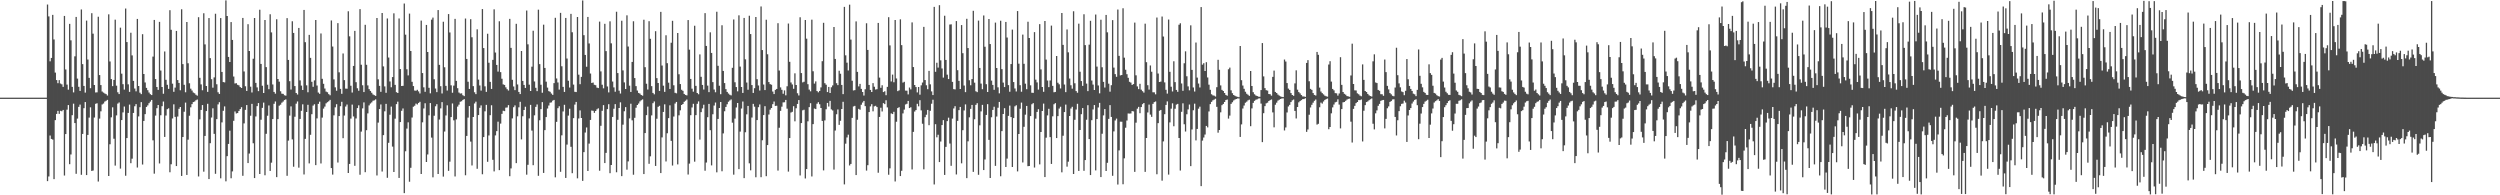 <?xml version="1.0" encoding="UTF-8"?>
<svg xmlns="http://www.w3.org/2000/svg" width="1920" height="150">
  <path d="M0 75.000h1v1.000H0zM1 75.000h1v1.000H1zM2 75.000h1v1.000H2zM3 75.000h1v1.000H3zM4 75.000h1v1.000H4zM5 75.000h1v1.000H5zM6 75.000h1v1.000H6zM7 75.000h1v1.000H7zM8 75.000h1v1.000H8zM9 75.000h1v1.000H9zM10 75.000h1v1.000H10zM11 75.000h1v1.000H11zM12 75.000h1v1.000H12zM13 75.000h1v1.000H13zM14 75.000h1v1.000H14zM15 75.000h1v1.000H15zM16 75.000h1v1.000H16zM17 75.000h1v1.000H17zM18 75.000h1v1.000H18zM19 75.000h1v1.000H19zM20 75.000h1v1.000H20zM21 75.000h1v1.000H21zM22 75.000h1v1.000H22zM23 75.000h1v1.000H23zM24 75.000h1v1.000H24zM25 75.000h1v1.000H25zM26 75.000h1v1.000H26zM27 75.000h1v1.000H27zM28 75.000h1v1.000H28zM29 75.000h1v1.000H29zM30 75.000h1v1.000H30zM31 75.000h1v1.000H31zM32 75.000h1v1.000H32zM33 75.000h1v1.000H33zM34 75.000h1v1.000H34zM35 75.000h1v1.000H35zM36 3.470h1v135.658H36zM37 12.588h1v122.952H37zM38 47.101h1v56.983H38zM39 44.483h1v62.220H39zM40 11.427h1v95.804H40zM41 30.303h1v107.264H41zM42 55.773h1v36.498H42zM43 61.466h1v26.058H43zM44 63.898h1v21.265H44zM45 61.550h1v25.923H45zM46 64.162h1v20.941H46zM47 64.773h1v20.674H47zM48 66.721h1v17.694H48zM49 12.262h1v122.545H49zM50 53.326h1v49.662H50zM51 64.992h1v19.248H51zM52 68.859h1v11.848H52zM53 18.310h1v107.795H53zM54 30.984h1v87.657H54zM55 66.718h1v21.750H55zM56 70.981h1v8.655H56zM57 43.276h1v51.250H57zM58 12.983h1v120.517H58zM59 60.390h1v30.711H59zM60 66.642h1v15.420H60zM61 69.819h1v10.491H61zM62 7.286h1v126.946H62zM63 49.254h1v53.586H63zM64 65.988h1v17.085H64zM65 71.102h1v7.302H65zM66 15.806h1v118.652H66zM67 45.725h1v57.887H67zM68 59.780h1v30.555H68zM69 67.714h1v14.722H69zM70 10.143h1v121.127H70zM71 25.851h1v105.121H71zM72 65.279h1v24.986H72zM73 71.018h1v8.725H73zM74 70.888h1v8.416H74zM75 12.865h1v126.578H75zM76 57.633h1v33.433H76zM77 65.315h1v20.164H77zM78 70.284h1v9.944H78zM79 71.118h1v8.375H79zM80 71.772h1v6.258H80zM81 72.319h1v5.079H81zM82 73.366h1v3.343H82zM83 11.029h1v124.121H83zM84 47.186h1v63.632H84zM85 60.740h1v29.385H85zM86 66.167h1v16.279H86zM87 61.411h1v45.116H87zM88 15.121h1v112.071H88zM89 65.817h1v22.804H89zM90 70.866h1v8.722H90zM91 72.239h1v6.477H91zM92 21.225h1v108.272H92zM93 56.573h1v35.638H93zM94 64.664h1v21.676H94zM95 68.835h1v12.956H95zM96 6.548h1v128.398H96zM97 32.331h1v73.683H97zM98 64.772h1v21.951H98zM99 70.552h1v9.771H99zM100 25.115h1v100.228H100zM101 42.547h1v79.300H101zM102 62.099h1v24.634H102zM103 67.995h1v13.605H103zM104 70.150h1v9.832H104zM105 14.533h1v114.150H105zM106 66.029h1v23.385H106zM107 71.187h1v11.119H107zM108 72.291h1v6.171H108zM109 26.247h1v100.129H109zM110 56.812h1v36.090H110zM111 63.332h1v24.333H111zM112 67.506h1v14.622H112zM113 69.289h1v11.646H113zM114 71.080h1v8.157H114zM115 72.342h1v5.680H115zM116 73.032h1v3.714H116zM117 43.467h1v64.312H117zM118 15.309h1v118.044H118zM119 60.737h1v28.045H119zM120 66.794h1v16.306H120zM121 69.043h1v11.622H121zM122 16.817h1v108.720H122zM123 54.179h1v34.342H123zM124 66.823h1v14.750H124zM125 71.965h1v6.033H125zM126 39.532h1v65.647H126zM127 61.267h1v27.462H127zM128 65.124h1v18.739H128zM129 68.249h1v14.930H129zM130 7.832h1v124.475H130zM131 22.899h1v103.233H131zM132 64.255h1v26.702H132zM133 70.515h1v9.623H133zM134 67.299h1v22.453H134zM135 23.742h1v103.806H135zM136 61.501h1v27.977H136zM137 63.680h1v19.864H137zM138 69.348h1v12.813H138zM139 7.107h1v128.014H139zM140 49.279h1v55.922H140zM141 65.114h1v20.698H141zM142 70.871h1v7.931H142zM143 16.871h1v117.494H143zM144 48.571h1v58.694H144zM145 63.935h1v24.935H145zM146 68.074h1v14.354H146zM147 69.515h1v10.437H147zM148 71.071h1v7.332H148zM149 71.639h1v6.355H149zM150 72.750h1v4.237H150zM151 73.483h1v2.956H151zM152 13.234h1v122.307H152zM153 59.733h1v31.919H153zM154 64.805h1v19.615H154zM155 69.315h1v11.375H155zM156 10.201h1v121.657H156zM157 34.103h1v70.310H157zM158 66.037h1v19.249H158zM159 70.572h1v9.135H159zM160 13.859h1v123.646H160zM161 44.648h1v65.328H161zM162 60.831h1v29.461H162zM163 67.304h1v15.906H163zM164 59.432h1v43.363H164zM165 10.537h1v122.927H165zM166 64.730h1v26.742H166zM167 70.864h1v9.294H167zM168 72.132h1v6.346H168zM169 13.878h1v123.101H169zM170 55.231h1v38.781H170zM171 63.016h1v22.075H171zM172 63.301h1v18.390H172zM173 0.291h1v138.970H173zM174 12.292h1v107.644H174zM175 43.733h1v66.790H175zM176 47.600h1v52.767H176zM177 16.926h1v119.974H177zM178 30.655h1v100.967H178zM179 58.772h1v33.981H179zM180 64.089h1v21.530H180zM181 63.902h1v23.234H181zM182 65.131h1v21.712H182zM183 65.539h1v19.672H183zM184 66.872h1v16.901H184zM185 67.592h1v14.759H185zM186 13.785h1v121.247H186zM187 54.891h1v39.884H187zM188 66.254h1v18.133H188zM189 69.814h1v10.876H189zM190 18.605h1v106.654H190zM191 39.157h1v78.766H191zM192 66.547h1v22.344H192zM193 71.023h1v8.728H193zM194 45.131h1v64.890H194zM195 13.821h1v122.944H195zM196 63.658h1v25.776H196zM197 67.117h1v14.395H197zM198 69.972h1v9.196H198zM199 7.454h1v126.191H199zM200 49.101h1v42.838H200zM201 65.858h1v16.974H201zM202 71.401h1v7.390H202zM203 15.381h1v119.241H203zM204 51.559h1v51.186H204zM205 65.098h1v23.777H205zM206 68.524h1v12.474H206zM207 10.961h1v120.329H207zM208 24.874h1v100.056H208zM209 64.856h1v26.592H209zM210 70.615h1v9.108H210zM211 71.961h1v5.964H211zM212 14.805h1v121.219H212zM213 60.658h1v30.823H213zM214 62.726h1v18.405H214zM215 70.074h1v10.296H215zM216 71.942h1v6.920H216zM217 72.094h1v5.896H217zM218 73.172h1v3.677H218zM219 73.490h1v2.840H219zM220 13.938h1v121.063H220zM221 46.008h1v61.974H221zM222 62.372h1v26.432H222zM223 68.771h1v12.950H223zM224 16.356h1v90.687H224zM225 25.273h1v102.783H225zM226 66.122h1v23.536H226zM227 71.404h1v8.233H227zM228 72.615h1v5.316H228zM229 21.436h1v107.326H229zM230 61.738h1v29.615H230zM231 65.765h1v19.328H231zM232 69.129h1v10.977H232zM233 7.604h1v126.389H233zM234 32.394h1v74.244H234zM235 65.534h1v20.493H235zM236 70.870h1v9.632H236zM237 26.784h1v98.725H237zM238 44.430h1v59.116H238zM239 62.812h1v24.906H239zM240 66.675h1v14.443H240zM241 61.765h1v18.303H241zM242 15.360h1v111.449H242zM243 65.669h1v25.271H243zM244 71.084h1v8.674H244zM245 72.041h1v6.057H245zM246 25.709h1v99.855H246zM247 60.516h1v29.809H247zM248 64.374h1v19.019H248zM249 67.974h1v13.883H249zM250 70.340h1v9.034H250zM251 70.874h1v7.615H251zM252 72.269h1v5.485H252zM253 73.151h1v3.568H253zM254 15.713h1v113.355H254zM255 35.742h1v98.346H255zM256 60.977h1v27.598H256zM257 67.090h1v15.337H257zM258 69.674h1v10.333H258zM259 17.768h1v107.047H259zM260 55.576h1v33.539H260zM261 68.271h1v13.266H261zM262 72.029h1v6.136H262zM263 41.060h1v65.086H263zM264 61.554h1v27.154H264zM265 68.064h1v13.780H265zM266 68.128h1v12.157H266zM267 8.640h1v124.212H267zM268 27.905h1v97.986H268zM269 65.833h1v25.267H269zM270 71.044h1v9.289H270zM271 50.660h1v38.789H271zM272 23.699h1v103.626H272zM273 63.150h1v27.826H273zM274 67.787h1v15.226H274zM275 69.667h1v11.227H275zM276 6.989h1v127.220H276zM277 49.695h1v51.394H277zM278 65.486h1v17.739H278zM279 70.686h1v7.932H279zM280 19.054h1v113.216H280zM281 49.780h1v50.236H281zM282 65.576h1v21.521H282zM283 68.448h1v12.483H283zM284 69.851h1v9.676H284zM285 71.218h1v7.421H285zM286 72.558h1v4.825H286zM287 73.093h1v3.961H287zM288 73.638h1v2.708H288zM289 13.814h1v120.936H289zM290 60.908h1v33.225H290zM291 65.960h1v17.784H291zM292 70.507h1v9.723H292zM293 9.982h1v121.732H293zM294 50.988h1v52.806H294zM295 66.336h1v19.168H295zM296 71.246h1v8.540H296zM297 14.199h1v122.377H297zM298 44.159h1v65.525H298zM299 62.543h1v25.592H299zM300 67.034h1v14.827H300zM301 59.206h1v53.385H301zM302 10.238h1v121.851H302zM303 65.194h1v25.941H303zM304 70.828h1v9.155H304zM305 71.438h1v6.665H305zM306 14.159h1v122.482H306zM307 53.023h1v40.748H307zM308 66.073h1v19.018H308zM309 65.881h1v17.441H309zM310 2.720h1v145.619H310zM311 26.616h1v89.573H311zM312 53.188h1v45.572H312zM313 57.914h1v36.034H313zM314 10.426h1v129.138H314zM315 39.167h1v89.688H315zM316 62.824h1v27.448H316zM317 66.082h1v15.894H317zM318 69.526h1v11.690H318zM319 69.673h1v9.883H319zM320 68.963h1v11.255H320zM321 70.203h1v8.843H321zM322 71.760h1v6.444H322zM323 15.809h1v117.826H323zM324 56.091h1v37.863H324zM325 67.076h1v16.226H325zM326 70.513h1v8.791H326zM327 19.144h1v105.288H327zM328 39.935h1v78.690H328zM329 67.447h1v21.145H329zM330 71.692h1v7.457H330zM331 15.099h1v90.581H331zM332 13.502h1v122.677H332zM333 60.875h1v28.003H333zM334 67.985h1v13.645H334zM335 70.769h1v9.246H335zM336 7.744h1v125.880H336zM337 49.798h1v42.022H337zM338 66.195h1v17.062H338zM339 71.776h1v6.679H339zM340 16.682h1v118.952H340zM341 51.671h1v49.335H341zM342 65.942h1v22.729H342zM343 69.553h1v11.347H343zM344 10.791h1v120.415H344zM345 24.923h1v99.252H345zM346 65.523h1v24.400H346zM347 71.233h1v8.246H347zM348 65.752h1v26.645H348zM349 14.497h1v121.047H349zM350 62.094h1v29.584H350zM351 67.757h1v14.094H351zM352 71.079h1v9.298H352zM353 71.830h1v6.285H353zM354 71.666h1v6.110H354zM355 73.101h1v3.640H355zM356 73.820h1v2.307H356zM357 14.243h1v120.349H357zM358 45.255h1v59.156H358zM359 62.752h1v27.551H359zM360 68.313h1v13.148H360zM361 14.730h1v94.030H361zM362 28.600h1v98.478H362zM363 66.126h1v23.719H363zM364 70.870h1v8.592H364zM365 72.309h1v5.795H365zM366 22.531h1v107.083H366zM367 61.110h1v27.239H367zM368 65.627h1v17.173H368zM369 69.590h1v11.341H369zM370 6.975h1v126.859H370zM371 36.905h1v68.357H371zM372 66.322h1v19.174H372zM373 70.538h1v10.002H373zM374 25.908h1v98.367H374zM375 48.187h1v55.844H375zM376 62.855h1v25.593H376zM377 68.283h1v12.573H377zM378 45.978h1v76.765H378zM379 7.166h1v124.487H379zM380 40.369h1v63.611H380zM381 49.892h1v50.805H381zM382 55.014h1v38.426H382zM383 16.351h1v114.300H383zM384 55.414h1v39.535H384zM385 60.484h1v26.958H385zM386 64.829h1v20.219H386zM387 65.240h1v20.128H387zM388 67.085h1v15.584H388zM389 68.529h1v13.998H389zM390 69.528h1v11.203H390zM391 14.503h1v120.824H391zM392 36.767h1v92.578H392zM393 61.270h1v29.673H393zM394 66.403h1v15.952H394zM395 69.243h1v11.683H395zM396 18.256h1v107.053H396zM397 64.893h1v24.474H397zM398 70.618h1v11.804H398zM399 72.233h1v5.949H399zM400 39.152h1v67.894H400zM401 62.137h1v27.162H401zM402 65.236h1v19.243H402zM403 67.549h1v14.431H403zM404 8.107h1v126.047H404zM405 34.052h1v92.518H405zM406 65.020h1v25.904H406zM407 69.909h1v10.646H407zM408 51.196h1v49.114H408zM409 23.586h1v103.280H409zM410 62.542h1v26.017H410zM411 67.411h1v14.664H411zM412 69.992h1v10.236H412zM413 7.424h1v127.569H413zM414 49.249h1v43.094H414zM415 65.070h1v18.752H415zM416 71.203h1v7.246H416zM417 18.938h1v113.897H417zM418 52.148h1v47.803H418zM419 62.738h1v27.148H419zM420 67.272h1v16.067H420zM421 69.991h1v11.083H421zM422 70.479h1v8.345H422zM423 71.854h1v6.776H423zM424 72.866h1v4.458H424zM425 63.865h1v12.883H425zM426 13.653h1v122.531H426zM427 60.286h1v33.283H427zM428 63.357h1v19.722H428zM429 68.820h1v12.791H429zM430 9.901h1v122.039H430zM431 50.901h1v53.049H431zM432 66.711h1v18.872H432zM433 70.608h1v9.901H433zM434 13.751h1v122.917H434zM435 44.976h1v66.063H435zM436 62.016h1v26.774H436zM437 67.233h1v16.252H437zM438 10.640h1v102.082H438zM439 24.772h1v108.223H439zM440 64.995h1v25.756H440zM441 70.503h1v9.820H441zM442 70.702h1v7.570H442zM443 13.035h1v123.944H443zM444 57.369h1v33.599H444zM445 64.651h1v20.150H445zM446 59.013h1v31.598H446zM447 0.355h1v138.545H447zM448 27.055h1v89.791H448zM449 42.172h1v59.639H449zM450 51.249h1v46.648H450zM451 13.024h1v118.327H451zM452 33.380h1v76.917H452zM453 56.467h1v35.659H453zM454 63.680h1v21.211H454zM455 63.397h1v21.721H455zM456 65.137h1v21.545H456zM457 65.416h1v19.809H457zM458 67.291h1v16.693H458zM459 67.626h1v15.593H459zM460 16.592h1v114.541H460zM461 54.858h1v41.760H461zM462 65.099h1v19.974H462zM463 67.860h1v12.876H463zM464 18.264h1v106.981H464zM465 39.294h1v78.101H465zM466 66.405h1v17.422H466zM467 70.978h1v9.039H467zM468 16.403h1v116.619H468zM469 33.258h1v93.448H469zM470 62.632h1v27.184H470zM471 67.105h1v16.406H471zM472 70.453h1v9.519H472zM473 9.010h1v123.315H473zM474 56.120h1v35.870H474zM475 69.609h1v13.316H475zM476 71.843h1v6.766H476zM477 15.912h1v119.348H477zM478 54.057h1v41.670H478zM479 63.262h1v22.189H479zM480 68.361h1v13.935H480zM481 11.795h1v118.496H481zM482 35.735h1v88.213H482zM483 65.778h1v25.176H483zM484 70.597h1v9.051H484zM485 47.544h1v44.860H485zM486 16.315h1v117.883H486zM487 59.973h1v30.520H487zM488 66.157h1v16.570H488zM489 69.543h1v11.099H489zM490 71.370h1v8.147H490zM491 71.897h1v5.966H491zM492 72.956h1v4.070H492zM493 73.465h1v2.858H493zM494 15.152h1v118.531H494zM495 51.622h1v50.580H495zM496 64.283h1v24.146H496zM497 68.760h1v13.129H497zM498 16.299h1v109.515H498zM499 29.791h1v90.296H499zM500 66.175h1v22.459H500zM501 71.396h1v7.854H501zM502 72.445h1v5.481H502zM503 23.954h1v103.500H503zM504 60.012h1v31.195H504zM505 63.742h1v18.265H505zM506 69.833h1v11.414H506zM507 9.127h1v123.805H507zM508 50.306h1v55.195H508zM509 65.791h1v20.154H509zM510 70.535h1v9.591H510zM511 27.098h1v96.899H511zM512 48.560h1v53.785H512zM513 63.491h1v27.237H513zM514 68.292h1v12.605H514zM515 32.840h1v75.354H515zM516 15.954h1v111.165H516zM517 65.475h1v23.999H517zM518 71.248h1v8.279H518zM519 71.700h1v6.594H519zM520 25.330h1v100.922H520zM521 57.013h1v31.584H521zM522 64.569h1v20.165H522zM523 68.905h1v11.753H523zM524 69.715h1v10.182H524zM525 72.161h1v6.028H525zM526 72.920h1v4.431H526zM527 73.254h1v3.182H527zM528 15.411h1v118.619H528zM529 38.123h1v87.531H529zM530 60.634h1v27.823H530zM531 68.098h1v14.429H531zM532 70.376h1v9.334H532zM533 19.779h1v104.359H533zM534 65.922h1v22.514H534zM535 71.428h1v8.284H535zM536 72.371h1v5.512H536zM537 41.773h1v65.449H537zM538 58.990h1v27.136H538zM539 65.246h1v18.003H539zM540 68.756h1v11.695H540zM541 10.102h1v121.032H541zM542 35.301h1v89.536H542zM543 65.733h1v24.257H543zM544 70.738h1v9.059H544zM545 24.815h1v75.176H545zM546 40.644h1v86.370H546zM547 63.086h1v24.662H547zM548 68.766h1v12.291H548zM549 70.841h1v7.902H549zM550 9.008h1v123.331H550zM551 50.521h1v40.831H551zM552 65.847h1v17.111H552zM553 72.340h1v5.990H553zM554 19.381h1v112.175H554zM555 54.453h1v48.008H555zM556 63.806h1v21.655H556zM557 68.469h1v13.660H557zM558 70.615h1v9.472H558zM559 71.818h1v6.291H559zM560 72.743h1v4.418H560zM561 73.266h1v3.146H561zM562 52.049h1v42.170H562zM563 14.951h1v119.192H563zM564 63.204h1v27.905H564zM565 66.885h1v15.667H565zM566 70.144h1v8.949H566zM567 11.770h1v118.127H567zM568 51.141h1v49.913H568zM569 66.819h1v16.539H569zM570 71.348h1v6.647H570zM571 13.794h1v122.993H571zM572 45.546h1v56.022H572zM573 63.410h1v24.414H573zM574 68.902h1v12.476H574zM575 12.074h1v113.380H575zM576 26.187h1v104.650H576zM577 65.306h1v24.960H577zM578 71.381h1v8.393H578zM579 67.721h1v14.188H579zM580 13.054h1v123.064H580zM581 60.831h1v31.402H581zM582 65.615h1v16.702H582zM583 69.541h1v10.666H583zM584 4.958h1v131.118H584zM585 38.460h1v69.255H585zM586 64.895h1v23.488H586zM587 69.190h1v12.349H587zM588 15.142h1v120.202H588zM589 41.652h1v69.769H589zM590 63.026h1v24.941H590zM591 64.593h1v19.614H591zM592 65.062h1v17.868H592zM593 70.275h1v9.773H593zM594 72.242h1v5.745H594zM595 69.006h1v12.356H595zM596 68.279h1v12.918H596zM597 17.842h1v113.158H597zM598 54.144h1v43.948H598zM599 67.105h1v18.063H599zM600 68.985h1v12.936H600zM601 72.013h1v6.610H601zM602 69.442h1v9.103H602zM603 73.201h1v3.534H603zM604 66.250h1v17.231H604zM605 18.051h1v113.751H605zM606 47.468h1v58.590H606zM607 63.322h1v23.086H607zM608 64.852h1v21.017H608zM609 68.190h1v13.376H609zM610 56.314h1v36.856H610zM611 65.265h1v17.905H611zM612 71.628h1v8.194H612zM613 73.342h1v3.510H613zM614 13.240h1v121.494H614zM615 56.129h1v38.380H615zM616 63.282h1v21.458H616zM617 62.754h1v21.516H617zM618 15.339h1v121.719H618zM619 29.706h1v100.156H619zM620 64.681h1v28.515H620zM621 68.816h1v13.484H621zM622 70.141h1v9.093H622zM623 15.104h1v120.443H623zM624 54.747h1v40.612H624zM625 64.205h1v19.122H625zM626 62.522h1v21.258H626zM627 69.944h1v9.698H627zM628 70.922h1v7.588H628zM629 69.822h1v10.245H629zM630 67.146h1v15.802H630zM631 46.994h1v45.903H631zM632 17.494h1v113.352H632zM633 63.910h1v28.579H633zM634 65.083h1v18.826H634zM635 70.721h1v8.310H635zM636 66.769h1v15.065H636zM637 71.444h1v6.006H637zM638 67.033h1v16.987H638zM639 65.587h1v19.242H639zM640 20.711h1v109.561H640zM641 45.243h1v55.022H641zM642 63.913h1v23.858H642zM643 65.398h1v18.679H643zM644 54.337h1v41.550H644zM645 56.612h1v36.174H645zM646 65.239h1v18.472H646zM647 72.269h1v5.889H647zM648 5.292h1v136.303H648zM649 42.495h1v67.844H649zM650 48.141h1v57.450H650zM651 54.123h1v49.309H651zM652 3.579h1v123.505H652zM653 30.433h1v95.464H653zM654 61.992h1v28.550H654zM655 69.471h1v12.310H655zM656 69.223h1v12.104H656zM657 16.439h1v118.025H657zM658 55.195h1v36.775H658zM659 66.349h1v17.272H659zM660 64.420h1v19.846H660zM661 68.225h1v12.214H661zM662 70.658h1v8.073H662zM663 73.348h1v4.157H663zM664 68.572h1v12.957H664zM665 17.859h1v113.146H665zM666 38.325h1v88.545H666zM667 65.209h1v20.863H667zM668 69.059h1v12.653H668zM669 70.678h1v9.358H669zM670 63.828h1v21.661H670zM671 66.617h1v15.026H671zM672 68.775h1v12.505H672zM673 68.513h1v13.713H673zM674 17.605h1v115.074H674zM675 59.602h1v30.216H675zM676 67.450h1v15.267H676zM677 65.509h1v20.093H677zM678 70.686h1v8.509H678zM679 70.085h1v9.865H679zM680 73.116h1v3.892H680zM681 66.720h1v15.783H681zM682 13.202h1v120.991H682zM683 34.887h1v94.396H683zM684 62.585h1v24.519H684zM685 57.312h1v30.267H685zM686 63.178h1v22.664H686zM687 15.367h1v124.018H687zM688 60.279h1v33.227H688zM689 70.008h1v12.995H689zM690 69.382h1v12.963H690zM691 14.832h1v120.368H691zM692 34.659h1v96.515H692zM693 63.429h1v23.678H693zM694 62.840h1v21.357H694zM695 69.605h1v10.647H695zM696 69.658h1v10.037H696zM697 72.473h1v5.049H697zM698 67.208h1v15.767H698zM699 68.649h1v13.756H699zM700 17.194h1v112.947H700zM701 51.502h1v49.748H701zM702 65.301h1v20.359H702zM703 66.862h1v17.655H703zM704 70.952h1v8.786H704zM705 66.831h1v14.840H705zM706 72.714h1v4.241H706zM707 65.544h1v19.259H707zM708 63.382h1v31.623H708zM709 20.643h1v109.398H709zM710 61.500h1v28.525H710zM711 65.473h1v22.653H711zM712 68.502h1v15.912H712zM713 54.401h1v41.776H713zM714 64.788h1v20.282H714zM715 70.191h1v9.501H715zM716 73.030h1v3.590H716zM717 5.258h1v136.432H717zM718 55.137h1v40.242H718zM719 48.184h1v57.285H719zM720 51.913h1v51.587H720zM721 4.008h1v120.450H721zM722 46.317h1v62.407H722zM723 52.603h1v43.464H723zM724 59.598h1v32.666H724zM725 12.077h1v122.256H725zM726 46.005h1v66.781H726zM727 57.329h1v35.723H727zM728 60.714h1v29.674H728zM729 18.828h1v91.410H729zM730 18.691h1v108.627H730zM731 62.873h1v28.220H731zM732 68.467h1v14.826H732zM733 68.672h1v12.870H733zM734 16.188h1v117.789H734zM735 53.893h1v38.910H735zM736 62.114h1v22.490H736zM737 68.343h1v13.774H737zM738 19.249h1v106.191H738zM739 40.880h1v59.118H739zM740 65.715h1v19.144H740zM741 70.750h1v9.417H741zM742 14.417h1v122.395H742zM743 36.905h1v71.636H743zM744 61.657h1v28.452H744zM745 65.506h1v18.102H745zM746 60.716h1v19.892H746zM747 8.315h1v123.693H747zM748 63.479h1v28.094H748zM749 70.095h1v10.426H749zM750 70.777h1v8.504H750zM751 15.839h1v118.412H751zM752 52.162h1v44.076H752zM753 64.209h1v21.357H753zM754 68.487h1v12.072H754zM755 11.871h1v118.750H755zM756 35.911h1v86.584H756zM757 64.650h1v23.620H757zM758 70.658h1v9.341H758zM759 14.617h1v92.790H759zM760 33.821h1v102.873H760zM761 61.911h1v28.137H761zM762 65.219h1v19.198H762zM763 68.945h1v13.047H763zM764 17.333h1v110.037H764zM765 52.244h1v37.276H765zM766 67.084h1v15.670H766zM767 71.668h1v6.628H767zM768 15.939h1v119.415H768zM769 53.104h1v47.602H769zM770 63.433h1v24.099H770zM771 66.888h1v16.219H771zM772 16.857h1v111.422H772zM773 28.830h1v92.978H773zM774 65.373h1v23.626H774zM775 70.429h1v10.682H775zM776 49.219h1v40.686H776zM777 22.718h1v105.525H777zM778 63.027h1v27.630H778zM779 67.946h1v13.710H779zM780 70.230h1v10.607H780zM781 8.508h1v123.112H781zM782 48.918h1v54.008H782zM783 65.456h1v18.031H783zM784 70.477h1v8.312H784zM785 26.555h1v98.222H785zM786 49.008h1v48.391H786zM787 64.249h1v23.839H787zM788 68.494h1v12.870H788zM789 16.713h1v110.932H789zM790 29.197h1v98.277H790zM791 65.554h1v23.596H791zM792 71.236h1v8.825H792zM793 71.315h1v7.910H793zM794 24.682h1v103.959H794zM795 61.176h1v29.959H795zM796 63.268h1v22.718H796zM797 68.792h1v15.054H797zM798 18.559h1v107.681H798zM799 53.317h1v48.039H799zM800 66.826h1v18.431H800zM801 70.509h1v9.071H801zM802 16.106h1v119.859H802zM803 45.764h1v59.955H803zM804 61.874h1v26.774H804zM805 66.936h1v16.616H805zM806 61.785h1v43.533H806zM807 19.674h1v106.220H807zM808 65.964h1v23.365H808zM809 70.879h1v9.205H809zM810 70.609h1v8.611H810zM811 43.031h1v63.012H811zM812 63.543h1v25.659H812zM813 64.754h1v18.616H813zM814 67.931h1v14.024H814zM815 9.988h1v122.384H815zM816 34.446h1v69.791H816zM817 64.907h1v21.163H817zM818 70.756h1v9.559H818zM819 22.652h1v105.323H819zM820 40.206h1v83.971H820zM821 60.289h1v28.779H821zM822 65.500h1v17.838H822zM823 68.118h1v13.905H823zM824 8.670h1v124.965H824zM825 63.968h1v28.024H825zM826 69.952h1v14.170H826zM827 71.231h1v8.465H827zM828 18.154h1v113.128H828zM829 55.092h1v44.758H829zM830 62.270h1v25.413H830zM831 65.929h1v17.059H831zM832 10.942h1v120.220H832zM833 34.660h1v88.294H833zM834 64.205h1v27.747H834zM835 69.981h1v10.837H835zM836 34.313h1v72.512H836zM837 15.978h1v118.463H837zM838 61.872h1v30.426H838zM839 64.997h1v19.094H839zM840 69.112h1v11.556H840zM841 11.179h1v119.682H841zM842 51.146h1v40.291H842zM843 65.617h1v16.912H843zM844 71.656h1v7.332H844zM845 15.178h1v120.810H845zM846 51.684h1v51.025H846zM847 62.891h1v25.724H847zM848 67.209h1v16.537H848zM849 11.450h1v119.896H849zM850 24.813h1v100.215H850zM851 64.262h1v27.013H851zM852 70.398h1v10.319H852zM853 65.412h1v24.416H853zM854 15.459h1v119.552H854zM855 51.921h1v49.007H855zM856 56.942h1v35.579H856zM857 58.982h1v32.079H857zM858 7.348h1v134.385H858zM859 42.928h1v72.596H859zM860 57.893h1v35.524H860zM861 57.601h1v35.869H861zM862 6.362h1v135.140H862zM863 44.264h1v77.328H863zM864 53.581h1v44.512H864zM865 56.987h1v35.570H865zM866 59.765h1v27.389H866zM867 62.811h1v24.420H867zM868 63.424h1v23.727H868zM869 65.244h1v20.035H869zM870 64.543h1v21.004H870zM871 17.380h1v114.610H871zM872 57.849h1v36.357H872zM873 66.341h1v17.104H873zM874 68.474h1v13.614H874zM875 64.381h1v22.582H875zM876 68.854h1v13.384H876zM877 70.023h1v10.017H877zM878 71.112h1v7.978H878zM879 18.196h1v113.777H879zM880 47.774h1v58.193H880zM881 65.417h1v20.965H881zM882 68.824h1v11.498H882zM883 50.267h1v37.729H883zM884 55.085h1v34.663H884zM885 70.862h1v8.895H885zM886 70.928h1v7.490H886zM887 72.444h1v5.502H887zM888 13.490h1v120.334H888zM889 56.464h1v38.090H889zM890 62.993h1v22.044H890zM891 62.669h1v21.778H891zM892 12.679h1v126.066H892zM893 28.044h1v80.555H893zM894 63.279h1v24.447H894zM895 68.956h1v11.623H895zM896 71.880h1v5.977H896zM897 15.024h1v119.065H897zM898 55.134h1v38.845H898zM899 66.614h1v16.823H899zM900 70.232h1v9.109H900zM901 47.027h1v49.931H901zM902 63.078h1v20.434H902zM903 69.060h1v11.253H903zM904 70.501h1v9.278H904zM905 18.973h1v86.990H905zM906 17.875h1v113.094H906zM907 64.113h1v21.749H907zM908 69.743h1v9.616H908zM909 48.603h1v46.812H909zM910 39.413h1v61.597H910zM911 58.559h1v29.195H911zM912 66.333h1v17.680H912zM913 69.376h1v10.908H913zM914 19.472h1v108.111H914zM915 53.681h1v45.765H915zM916 67.161h1v17.523H916zM917 70.310h1v9.286H917zM918 32.671h1v75.167H918zM919 59.623h1v39.408H919zM920 64.159h1v19.299H920zM921 67.186h1v14.736H921zM922 5.429h1v137.543H922zM923 49.675h1v58.283H923zM924 48.524h1v57.088H924zM925 54.505h1v48.805H925zM926 47.779h1v48.949H926zM927 59.513h1v38.311H927zM928 65.044h1v20.553H928zM929 68.980h1v10.991H929zM930 72.399h1v5.836H930zM931 73.204h1v3.830H931zM932 73.481h1v2.996H932zM933 74.145h1v1.689H933zM934 66.967h1v15.082H934zM935 45.951h1v55.920H935zM936 53.584h1v46.270H936zM937 65.572h1v20.724H937zM938 68.993h1v11.812H938zM939 69.909h1v9.932H939zM940 71.436h1v6.877H940zM941 72.925h1v3.944H941zM942 73.539h1v2.877H942zM943 53.193h1v37.891H943zM944 51.943h1v36.833H944zM945 69.389h1v10.377H945zM946 71.595h1v6.920H946zM947 72.945h1v4.204H947zM948 73.553h1v2.908H948zM949 74.061h1v1.994H949zM950 74.350h1v1.247H950zM951 74.627h1v1.000H951zM952 35.310h1v69.840H952zM953 61.594h1v33.946H953zM954 65.674h1v17.674H954zM955 68.215h1v12.821H955zM956 70.435h1v8.468H956zM957 71.975h1v6.126H957zM958 72.740h1v4.308H958zM959 73.613h1v2.907H959zM960 54.524h1v42.393H960zM961 66.056h1v17.192H961zM962 70.820h1v8.169H962zM963 72.377h1v5.111H963zM964 73.296h1v3.316H964zM965 73.716h1v2.584H965zM966 74.232h1v1.435H966zM967 74.358h1v1.185H967zM968 69.163h1v10.380H968zM969 33.066h1v76.116H969zM970 58.656h1v28.266H970zM971 67.682h1v13.829H971zM972 69.298h1v10.045H972zM973 69.587h1v9.252H973zM974 72.214h1v5.334H974zM975 72.405h1v4.490H975zM976 73.486h1v2.903H976zM977 59.035h1v27.263H977zM978 54.232h1v43.572H978zM979 70.628h1v9.811H979zM980 71.416h1v7.410H980zM981 72.634h1v4.650H981zM982 73.414h1v3.162H982zM983 74.016h1v2.000H983zM984 74.391h1v1.209H984zM985 74.568h1v1.000H985zM986 45.738h1v54.441H986zM987 47.240h1v50.637H987zM988 63.781h1v22.592H988zM989 68.044h1v13.728H989zM990 69.064h1v11.465H990zM991 71.467h1v6.899H991zM992 72.948h1v4.126H992zM993 73.555h1v2.862H993zM994 64.036h1v21.182H994zM995 54.006h1v36.951H995zM996 68.874h1v13.311H996zM997 70.709h1v7.871H997zM998 71.736h1v5.875H998zM999 73.035h1v3.883H999zM1000 74.033h1v2.118H1000zM1001 74.104h1v1.969H1001zM1002 74.414h1v1.062H1002zM1003 48.357h1v52.932H1003zM1004 46.186h1v53.224H1004zM1005 62.429h1v25.669H1005zM1006 68.236h1v14.306H1006zM1007 69.005h1v11.505H1007zM1008 71.455h1v7.387H1008zM1009 72.918h1v4.503H1009zM1010 73.368h1v3.056H1010zM1011 39.905h1v55.797H1011zM1012 42.073h1v53.004H1012zM1013 67.284h1v15.071H1013zM1014 70.323h1v8.461H1014zM1015 71.520h1v8.040H1015zM1016 72.476h1v5.432H1016zM1017 73.477h1v3.278H1017zM1018 73.915h1v2.237H1018zM1019 74.257h1v1.435H1019zM1020 49.573h1v49.678H1020zM1021 46.993h1v50.566H1021zM1022 62.688h1v24.364H1022zM1023 68.294h1v14.178H1023zM1024 69.361h1v10.899H1024zM1025 71.545h1v7.026H1025zM1026 71.657h1v6.527H1026zM1027 73.428h1v2.882H1027zM1028 71.776h1v8.541H1028zM1029 43.906h1v54.695H1029zM1030 65.155h1v18.598H1030zM1031 70.641h1v7.968H1031zM1032 72.054h1v6.299H1032zM1033 72.719h1v4.712H1033zM1034 73.775h1v2.714H1034zM1035 74.011h1v1.905H1035zM1036 74.349h1v1.363H1036zM1037 57.970h1v35.471H1037zM1038 33.559h1v75.924H1038zM1039 64.532h1v19.075H1039zM1040 69.350h1v11.965H1040zM1041 69.491h1v9.730H1041zM1042 71.658h1v6.703H1042zM1043 72.414h1v4.431H1043zM1044 73.417h1v3.495H1044zM1045 73.944h1v2.442H1045zM1046 49.434h1v59.229H1046zM1047 61.334h1v23.733H1047zM1048 69.900h1v10.854H1048zM1049 70.639h1v7.770H1049zM1050 72.117h1v5.769H1050zM1051 73.194h1v3.775H1051zM1052 73.756h1v2.498H1052zM1053 74.133h1v1.491H1053zM1054 47.113h1v47.930H1054zM1055 41.749h1v57.633H1055zM1056 63.336h1v23.727H1056zM1057 63.795h1v20.997H1057zM1058 69.079h1v12.159H1058zM1059 69.734h1v10.044H1059zM1060 72.346h1v5.105H1060zM1061 72.413h1v4.550H1061zM1062 73.557h1v3.209H1062zM1063 45.743h1v52.862H1063zM1064 55.391h1v35.888H1064zM1065 65.947h1v17.195H1065zM1066 68.639h1v13.081H1066zM1067 71.484h1v6.779H1067zM1068 72.425h1v5.201H1068zM1069 73.599h1v2.786H1069zM1070 73.915h1v2.335H1070zM1071 67.247h1v22.549H1071zM1072 36.666h1v67.374H1072zM1073 57.741h1v34.618H1073zM1074 64.033h1v21.331H1074zM1075 67.056h1v14.552H1075zM1076 70.245h1v9.529H1076zM1077 70.752h1v8.772H1077zM1078 73.099h1v4.215H1078zM1079 69.749h1v8.980H1079zM1080 45.360h1v63.626H1080zM1081 60.887h1v27.807H1081zM1082 65.975h1v18.496H1082zM1083 68.301h1v14.712H1083zM1084 69.829h1v9.698H1084zM1085 71.953h1v6.003H1085zM1086 72.462h1v4.299H1086zM1087 73.812h1v2.445H1087zM1088 69.041h1v11.755H1088zM1089 38.006h1v68.874H1089zM1090 58.194h1v36.798H1090zM1091 64.365h1v22.830H1091zM1092 67.077h1v15.163H1092zM1093 70.545h1v9.228H1093zM1094 71.382h1v6.655H1094zM1095 72.790h1v4.592H1095zM1096 72.957h1v3.644H1096zM1097 49.397h1v56.569H1097zM1098 56.168h1v39.582H1098zM1099 57.516h1v29.569H1099zM1100 65.825h1v17.505H1100zM1101 71.352h1v7.379H1101zM1102 71.910h1v5.795H1102zM1103 73.091h1v3.946H1103zM1104 73.832h1v2.297H1104zM1105 74.135h1v3.382H1105zM1106 45.795h1v74.882H1106zM1107 44.467h1v63.987H1107zM1108 62.657h1v27.229H1108zM1109 67.230h1v15.103H1109zM1110 70.465h1v10.340H1110zM1111 71.617h1v7.527H1111zM1112 72.824h1v4.781H1112zM1113 72.899h1v4.107H1113zM1114 42.140h1v50.667H1114zM1115 40.074h1v60.340H1115zM1116 56.526h1v38.852H1116zM1117 63.516h1v23.677H1117zM1118 69.480h1v10.240H1118zM1119 70.496h1v9.247H1119zM1120 72.860h1v4.544H1120zM1121 73.267h1v3.755H1121zM1122 73.879h1v2.408H1122zM1123 30.070h1v91.755H1123zM1124 41.166h1v66.261H1124zM1125 56.172h1v32.029H1125zM1126 65.470h1v17.591H1126zM1127 67.834h1v15.089H1127zM1128 70.433h1v8.942H1128zM1129 70.963h1v7.090H1129zM1130 72.590h1v4.511H1130zM1131 45.500h1v68.741H1131zM1132 33.350h1v70.827H1132zM1133 50.684h1v54.582H1133zM1134 68.219h1v15.161H1134zM1135 68.365h1v13.430H1135zM1136 70.585h1v8.637H1136zM1137 71.432h1v7.253H1137zM1138 72.874h1v4.088H1138zM1139 73.049h1v3.754H1139zM1140 24.051h1v98.503H1140zM1141 31.999h1v76.729H1141zM1142 56.720h1v34.179H1142zM1143 66.460h1v18.279H1143zM1144 67.180h1v15.081H1144zM1145 70.446h1v9.290H1145zM1146 71.904h1v6.838H1146zM1147 72.810h1v4.247H1147zM1148 53.336h1v40.491H1148zM1149 26.852h1v87.113H1149zM1150 39.055h1v70.935H1150zM1151 67.131h1v15.653H1151zM1152 67.293h1v15.898H1152zM1153 70.084h1v9.737H1153zM1154 70.622h1v8.104H1154zM1155 72.088h1v5.186H1155zM1156 72.804h1v4.586H1156zM1157 32.550h1v89.041H1157zM1158 41.661h1v63.647H1158zM1159 60.936h1v32.889H1159zM1160 62.677h1v21.272H1160zM1161 68.923h1v11.923H1161zM1162 70.949h1v8.391H1162zM1163 72.104h1v6.229H1163zM1164 73.037h1v4.131H1164zM1165 40.121h1v47.615H1165zM1166 24.521h1v92.052H1166zM1167 35.853h1v79.026H1167zM1168 61.784h1v23.561H1168zM1169 66.778h1v17.830H1169zM1170 67.287h1v14.611H1170zM1171 70.444h1v8.302H1171zM1172 71.939h1v5.824H1172zM1173 72.430h1v5.008H1173zM1174 32.668h1v75.970H1174zM1175 36.111h1v79.035H1175zM1176 45.642h1v45.058H1176zM1177 63.386h1v20.141H1177zM1178 69.704h1v12.298H1178zM1179 68.786h1v10.449H1179zM1180 71.446h1v6.754H1180zM1181 72.437h1v5.388H1181zM1182 73.395h1v3.362H1182zM1183 32.610h1v81.327H1183zM1184 47.174h1v59.732H1184zM1185 64.283h1v23.691H1185zM1186 65.881h1v17.606H1186zM1187 67.622h1v14.706H1187zM1188 70.794h1v8.155H1188zM1189 71.926h1v5.547H1189zM1190 73.069h1v3.350H1190zM1191 31.340h1v69.304H1191zM1192 37.802h1v69.081H1192zM1193 56.459h1v37.583H1193zM1194 59.229h1v29.409H1194zM1195 67.414h1v15.575H1195zM1196 69.737h1v11.815H1196zM1197 71.011h1v7.785H1197zM1198 72.117h1v5.386H1198zM1199 63.996h1v28.063H1199zM1200 29.548h1v86.534H1200zM1201 42.471h1v69.133H1201zM1202 61.651h1v27.742H1202zM1203 65.881h1v16.964H1203zM1204 67.122h1v13.950H1204zM1205 70.614h1v8.168H1205zM1206 71.628h1v6.162H1206zM1207 73.107h1v4.241H1207zM1208 63.541h1v29.709H1208zM1209 30.497h1v94.801H1209zM1210 32.536h1v87.300H1210zM1211 63.000h1v22.487H1211zM1212 65.833h1v18.549H1212zM1213 65.901h1v15.759H1213zM1214 69.250h1v10.897H1214zM1215 71.492h1v6.757H1215zM1216 72.378h1v5.238H1216zM1217 63.046h1v28.934H1217zM1218 35.013h1v69.048H1218zM1219 40.171h1v77.562H1219zM1220 61.278h1v29.411H1220zM1221 65.838h1v17.159H1221zM1222 68.802h1v13.209H1222zM1223 70.865h1v9.429H1223zM1224 71.766h1v6.131H1224zM1225 73.121h1v4.212H1225zM1226 32.421h1v67.253H1226zM1227 33.981h1v83.172H1227zM1228 55.400h1v41.996H1228zM1229 60.762h1v27.692H1229zM1230 66.566h1v16.084H1230zM1231 69.515h1v11.866H1231zM1232 71.624h1v6.769H1232zM1233 72.728h1v5.262H1233zM1234 64.814h1v17.621H1234zM1235 34.718h1v71.147H1235zM1236 43.767h1v65.013H1236zM1237 59.676h1v30.699H1237zM1238 64.584h1v18.458H1238zM1239 67.431h1v14.662H1239zM1240 70.804h1v7.262H1240zM1241 72.124h1v5.866H1241zM1242 73.147h1v3.747H1242zM1243 43.969h1v67.386H1243zM1244 32.205h1v74.074H1244zM1245 48.402h1v57.166H1245zM1246 54.802h1v36.392H1246zM1247 63.586h1v19.778H1247zM1248 64.919h1v17.734H1248zM1249 70.545h1v8.786H1249zM1250 71.209h1v7.562H1250zM1251 72.794h1v4.434H1251zM1252 29.205h1v81.922H1252zM1253 35.592h1v70.792H1253zM1254 57.021h1v44.404H1254zM1255 65.420h1v19.125H1255zM1256 63.636h1v20.674H1256zM1257 66.863h1v13.606H1257zM1258 70.934h1v8.493H1258zM1259 72.525h1v5.050H1259zM1260 37.300h1v63.946H1260zM1261 42.094h1v63.416H1261zM1262 44.949h1v64.778H1262zM1263 55.257h1v39.509H1263zM1264 64.834h1v19.162H1264zM1265 64.815h1v16.745H1265zM1266 69.455h1v10.938H1266zM1267 71.398h1v8.221H1267zM1268 73.312h1v3.616H1268zM1269 32.569h1v68.003H1269zM1270 43.164h1v65.380H1270zM1271 44.832h1v59.552H1271zM1272 59.067h1v33.329H1272zM1273 63.395h1v20.111H1273zM1274 66.746h1v15.388H1274zM1275 70.651h1v9.248H1275zM1276 71.267h1v6.826H1276zM1277 63.246h1v28.567H1277zM1278 23.650h1v98.146H1278zM1279 54.926h1v49.548H1279zM1280 58.426h1v27.732H1280zM1281 66.287h1v16.159H1281zM1282 68.536h1v12.833H1282zM1283 69.957h1v8.909H1283zM1284 72.037h1v6.129H1284zM1285 69.511h1v8.015H1285zM1286 44.968h1v57.126H1286zM1287 44.288h1v52.616H1287zM1288 46.985h1v58.336H1288zM1289 58.642h1v30.007H1289zM1290 64.584h1v18.543H1290zM1291 68.182h1v13.587H1291zM1292 71.126h1v8.058H1292zM1293 71.729h1v6.400H1293zM1294 73.306h1v3.838H1294zM1295 34.512h1v76.801H1295zM1296 40.201h1v65.701H1296zM1297 53.534h1v40.492H1297zM1298 62.509h1v22.490H1298zM1299 66.613h1v15.146H1299zM1300 70.076h1v10.836H1300zM1301 69.872h1v10.475H1301zM1302 72.822h1v4.232H1302zM1303 23.282h1v99.213H1303zM1304 20.907h1v93.562H1304zM1305 57.573h1v31.035H1305zM1306 63.300h1v20.871H1306zM1307 67.278h1v16.456H1307zM1308 68.848h1v11.090H1308zM1309 71.102h1v8.187H1309zM1310 72.351h1v5.420H1310zM1311 73.018h1v3.785H1311zM1312 18.637h1v93.554H1312zM1313 38.686h1v69.710H1313zM1314 54.951h1v44.248H1314zM1315 61.447h1v22.036H1315zM1316 62.702h1v20.648H1316zM1317 68.484h1v12.489H1317zM1318 70.614h1v9.236H1318zM1319 72.557h1v5.030H1319zM1320 13.387h1v127.840H1320zM1321 17.704h1v126.071H1321zM1322 5.030h1v144.497H1322zM1323 19.971h1v104.543H1323zM1324 35.349h1v87.198H1324zM1325 34.995h1v81.947H1325zM1326 35.546h1v72.813H1326zM1327 18.415h1v111.181H1327zM1328 22.051h1v101.431H1328zM1329 23.918h1v101.093H1329zM1330 12.173h1v112.137H1330zM1331 24.865h1v79.953H1331zM1332 46.201h1v65.575H1332zM1333 23.755h1v102.362H1333zM1334 30.968h1v92.217H1334zM1335 34.035h1v87.209H1335zM1336 30.699h1v92.255H1336zM1337 1.691h1v144.849H1337zM1338 1.040h1v145.651H1338zM1339 47.275h1v68.399H1339zM1340 50.887h1v48.186H1340zM1341 46.833h1v66.391H1341zM1342 16.619h1v113.231H1342zM1343 41.796h1v65.265H1343zM1344 52.423h1v42.783H1344zM1345 54.189h1v43.888H1345zM1346 18.181h1v90.386H1346zM1347 33.735h1v85.429H1347zM1348 60.547h1v32.456H1348zM1349 62.287h1v28.153H1349zM1350 16.940h1v112.640H1350zM1351 51.202h1v46.167H1351zM1352 62.415h1v25.567H1352zM1353 67.059h1v16.978H1353zM1354 31.920h1v90.796H1354zM1355 4.426h1v117.999H1355zM1356 52.752h1v41.362H1356zM1357 62.055h1v24.694H1357zM1358 63.943h1v27.094H1358zM1359 16.784h1v117.984H1359zM1360 60.338h1v30.305H1360zM1361 67.040h1v15.123H1361zM1362 63.588h1v27.745H1362zM1363 5.071h1v142.081H1363zM1364 27.900h1v96.313H1364zM1365 56.738h1v38.528H1365zM1366 66.966h1v18.161H1366zM1367 2.546h1v143.745H1367zM1368 30.083h1v84.417H1368zM1369 7.167h1v141.197H1369zM1370 21.685h1v102.355H1370zM1371 4.447h1v125.981H1371zM1372 1.475h1v147.729H1372zM1373 51.959h1v48.762H1373zM1374 64.572h1v23.345H1374zM1375 69.203h1v13.442H1375zM1376 25.119h1v101.413H1376zM1377 58.192h1v31.360H1377zM1378 65.097h1v16.513H1378zM1379 70.292h1v9.615H1379zM1380 34.126h1v76.615H1380zM1381 43.048h1v65.956H1381zM1382 60.950h1v29.343H1382zM1383 63.549h1v21.183H1383zM1384 15.873h1v120.289H1384zM1385 41.815h1v67.495H1385zM1386 62.823h1v26.483H1386zM1387 66.158h1v15.614H1387zM1388 51.570h1v62.322H1388zM1389 4.274h1v124.736H1389zM1390 53.465h1v49.067H1390zM1391 59.859h1v26.111H1391zM1392 67.501h1v15.210H1392zM1393 23.147h1v103.104H1393zM1394 56.341h1v36.398H1394zM1395 65.370h1v19.258H1395zM1396 47.033h1v47.123H1396zM1397 4.725h1v130.026H1397zM1398 21.049h1v103.399H1398zM1399 58.257h1v34.055H1399zM1400 66.669h1v17.459H1400zM1401 3.323h1v142.297H1401zM1402 21.145h1v111.361H1402zM1403 5.140h1v143.050H1403zM1404 21.547h1v102.851H1404zM1405 26.513h1v84.516H1405zM1406 0.906h1v148.414H1406zM1407 28.973h1v88.569H1407zM1408 45.013h1v60.105H1408zM1409 56.803h1v40.231H1409zM1410 25.519h1v99.124H1410zM1411 55.595h1v36.830H1411zM1412 60.293h1v26.697H1412zM1413 64.009h1v21.142H1413zM1414 33.717h1v78.623H1414zM1415 44.060h1v57.304H1415zM1416 59.202h1v44.732H1416zM1417 61.732h1v27.301H1417zM1418 46.423h1v50.909H1418zM1419 16.245h1v113.423H1419zM1420 60.463h1v29.643H1420zM1421 64.891h1v17.784H1421zM1422 68.948h1v11.882H1422zM1423 17.190h1v121.016H1423zM1424 49.313h1v58.093H1424zM1425 41.372h1v60.879H1425zM1426 62.952h1v24.192H1426zM1427 44.444h1v60.705H1427zM1428 58.026h1v33.889H1428zM1429 67.472h1v17.230H1429zM1430 67.629h1v14.558H1430zM1431 9.256h1v116.811H1431zM1432 22.885h1v103.736H1432zM1433 40.799h1v71.024H1433zM1434 60.381h1v29.483H1434zM1435 67.858h1v13.767H1435zM1436 6.250h1v135.438H1436zM1437 8.484h1v140.854H1437zM1438 22.122h1v96.221H1438zM1439 40.365h1v83.261H1439zM1440 0.757h1v134.748H1440zM1441 26.461h1v122.852H1441zM1442 59.302h1v31.670H1442zM1443 62.881h1v24.438H1443zM1444 23.421h1v100.627H1444zM1445 50.015h1v54.237H1445zM1446 61.569h1v28.859H1446zM1447 66.813h1v16.744H1447zM1448 37.006h1v72.650H1448zM1449 32.370h1v77.806H1449zM1450 57.192h1v42.975H1450zM1451 63.038h1v26.322H1451zM1452 67.777h1v15.415H1452zM1453 13.567h1v123.643H1453zM1454 56.823h1v36.213H1454zM1455 64.002h1v20.932H1455zM1456 68.840h1v13.410H1456zM1457 5.518h1v135.658H1457zM1458 17.875h1v91.086H1458zM1459 61.530h1v28.204H1459zM1460 66.083h1v18.707H1460zM1461 17.101h1v118.911H1461zM1462 36.752h1v73.255H1462zM1463 60.954h1v29.577H1463zM1464 67.419h1v15.170H1464zM1465 31.971h1v68.839H1465zM1466 1.281h1v137.521H1466zM1467 43.294h1v63.781H1467zM1468 58.345h1v33.248H1468zM1469 65.180h1v18.683H1469zM1470 0.694h1v143.570H1470zM1471 31.726h1v78.732H1471zM1472 11.426h1v137.421H1472zM1473 25.126h1v95.385H1473zM1474 5.669h1v134.173H1474zM1475 8.450h1v140.863H1475zM1476 47.696h1v53.173H1476zM1477 54.014h1v43.205H1477zM1478 19.480h1v84.364H1478zM1479 31.843h1v105.163H1479zM1480 41.831h1v61.704H1480zM1481 53.182h1v40.961H1481zM1482 53.557h1v42.579H1482zM1483 9.092h1v99.140H1483zM1484 35.924h1v74.868H1484zM1485 53.380h1v54.008H1485zM1486 61.129h1v28.470H1486zM1487 21.894h1v110.714H1487zM1488 54.284h1v48.974H1488zM1489 62.773h1v26.803H1489zM1490 67.432h1v15.380H1490zM1491 14.749h1v103.585H1491zM1492 32.873h1v86.548H1492zM1493 36.561h1v62.735H1493zM1494 59.256h1v30.587H1494zM1495 44.411h1v44.098H1495zM1496 15.979h1v113.734H1496zM1497 59.712h1v32.561H1497zM1498 67.056h1v14.765H1498zM1499 69.966h1v10.516H1499zM1500 6.779h1v127.899H1500zM1501 37.131h1v71.400H1501zM1502 57.791h1v32.583H1502zM1503 63.603h1v27.589H1503zM1504 1.386h1v143.856H1504zM1505 31.694h1v77.866H1505zM1506 8.699h1v140.260H1506zM1507 22.531h1v101.064H1507zM1508 5.478h1v111.966H1508zM1509 5.795h1v143.247H1509zM1510 36.596h1v75.590H1510zM1511 61.526h1v30.329H1511zM1512 67.232h1v17.678H1512zM1513 20.644h1v107.456H1513zM1514 61.045h1v31.479H1514zM1515 64.339h1v18.433H1515zM1516 69.861h1v11.939H1516zM1517 29.738h1v68.362H1517zM1518 40.093h1v77.372H1518zM1519 60.451h1v30.864H1519zM1520 65.314h1v20.113H1520zM1521 17.279h1v117.594H1521zM1522 44.676h1v63.779H1522zM1523 62.923h1v27.694H1523zM1524 67.607h1v13.674H1524zM1525 63.527h1v44.898H1525zM1526 16.145h1v113.485H1526zM1527 42.503h1v65.069H1527zM1528 58.543h1v37.403H1528zM1529 64.446h1v18.508H1529zM1530 25.315h1v99.156H1530zM1531 56.947h1v34.504H1531zM1532 65.589h1v19.439H1532zM1533 68.306h1v12.659H1533zM1534 8.845h1v125.411H1534zM1535 23.440h1v106.191H1535zM1536 34.535h1v83.919H1536zM1537 63.494h1v21.068H1537zM1538 5.013h1v138.219H1538zM1539 25.457h1v107.719H1539zM1540 6.390h1v142.736H1540zM1541 21.990h1v102.119H1541zM1542 26.097h1v85.068H1542zM1543 0.846h1v142.797H1543zM1544 35.362h1v87.775H1544zM1545 39.902h1v66.720H1545zM1546 58.394h1v37.194H1546zM1547 19.137h1v107.793H1547zM1548 55.737h1v38.956H1548zM1549 60.312h1v25.963H1549zM1550 63.698h1v22.531H1550zM1551 58.546h1v30.620H1551zM1552 10.312h1v112.064H1552zM1553 36.471h1v76.585H1553zM1554 62.949h1v21.238H1554zM1555 37.501h1v66.854H1555zM1556 19.663h1v109.379H1556zM1557 60.539h1v30.631H1557zM1558 65.175h1v17.824H1558zM1559 56.801h1v37.016H1559zM1560 18.460h1v115.779H1560zM1561 32.590h1v76.458H1561zM1562 56.831h1v36.059H1562zM1563 66.451h1v17.118H1563zM1564 42.962h1v62.350H1564zM1565 61.391h1v27.556H1565zM1566 65.475h1v19.231H1566zM1567 67.360h1v15.563H1567zM1568 9.585h1v126.666H1568zM1569 17.267h1v119.673H1569zM1570 41.532h1v57.424H1570zM1571 60.512h1v28.567H1571zM1572 55.648h1v54.437H1572zM1573 3.348h1v143.855H1573zM1574 7.431h1v141.726H1574zM1575 23.291h1v99.068H1575zM1576 42.153h1v64.742H1576zM1577 0.551h1v148.721H1577zM1578 23.696h1v118.189H1578zM1579 58.650h1v32.808H1579zM1580 65.523h1v18.669H1580zM1581 27.831h1v94.876H1581zM1582 50.018h1v53.902H1582zM1583 63.390h1v25.659H1583zM1584 66.764h1v16.381H1584zM1585 64.628h1v26.718H1585zM1586 24.255h1v94.514H1586zM1587 34.585h1v82.228H1587zM1588 63.708h1v21.046H1588zM1589 66.285h1v17.471H1589zM1590 22.766h1v107.665H1590zM1591 59.170h1v32.811H1591zM1592 61.221h1v22.558H1592zM1593 67.685h1v14.393H1593zM1594 7.440h1v132.218H1594zM1595 29.434h1v88.046H1595zM1596 45.017h1v55.836H1596zM1597 62.834h1v26.113H1597zM1598 20.579h1v113.984H1598zM1599 41.566h1v67.755H1599zM1600 59.724h1v30.706H1600zM1601 65.576h1v17.615H1601zM1602 53.021h1v53.303H1602zM1603 11.909h1v113.044H1603zM1604 36.847h1v64.221H1604zM1605 60.756h1v27.550H1605zM1606 62.841h1v20.995H1606zM1607 0.808h1v144.449H1607zM1608 29.264h1v107.362H1608zM1609 5.841h1v143.009H1609zM1610 22.823h1v99.876H1610zM1611 6.255h1v137.574H1611zM1612 14.766h1v119.821H1612zM1613 46.817h1v51.461H1613zM1614 54.183h1v42.052H1614zM1615 22.457h1v112.610H1615zM1616 36.320h1v91.896H1616zM1617 47.951h1v56.971H1617zM1618 54.988h1v38.921H1618zM1619 53.157h1v48.611H1619zM1620 24.518h1v87.983H1620zM1621 50.957h1v46.527H1621zM1622 59.313h1v33.672H1622zM1623 60.803h1v26.798H1623zM1624 19.986h1v108.662H1624zM1625 54.781h1v42.471H1625zM1626 63.476h1v24.899H1626zM1627 68.028h1v15.105H1627zM1628 17.615h1v100.204H1628zM1629 36.824h1v84.351H1629zM1630 45.415h1v55.246H1630zM1631 61.108h1v28.902H1631zM1632 43.085h1v63.764H1632zM1633 19.314h1v109.314H1633zM1634 59.177h1v29.879H1634zM1635 66.787h1v15.243H1635zM1636 69.511h1v10.759H1636zM1637 11.178h1v120.272H1637zM1638 27.877h1v77.885H1638zM1639 45.653h1v57.585H1639zM1640 59.482h1v33.095H1640zM1641 6.308h1v136.319H1641zM1642 40.250h1v66.688H1642zM1643 19.167h1v120.890H1643zM1644 28.543h1v88.360H1644zM1645 9.126h1v109.801H1645zM1646 0.654h1v135.126H1646zM1647 38.505h1v76.597H1647zM1648 62.808h1v26.092H1648zM1649 66.101h1v19.387H1649zM1650 0.934h1v145.867H1650zM1651 6.073h1v143.221H1651zM1652 23.300h1v101.345H1652zM1653 41.841h1v68.733H1653zM1654 0.869h1v142.352H1654zM1655 29.014h1v120.157H1655zM1656 56.249h1v35.255H1656zM1657 64.647h1v25.201H1657zM1658 7.884h1v133.235H1658zM1659 31.495h1v81.969H1659zM1660 9.217h1v139.531H1660zM1661 22.536h1v100.716H1661zM1662 14.788h1v101.345H1662zM1663 7.751h1v135.604H1663zM1664 31.350h1v74.993H1664zM1665 54.739h1v40.632H1665zM1666 60.214h1v30.520H1666zM1667 57.321h1v34.834H1667zM1668 62.131h1v24.519H1668zM1669 66.293h1v17.534H1669zM1670 68.213h1v14.003H1670zM1671 70.643h1v8.369H1671zM1672 72.207h1v5.852H1672zM1673 72.761h1v4.266H1673zM1674 73.427h1v3.184H1674zM1675 73.951h1v2.201H1675zM1676 74.194h1v1.710H1676zM1677 74.487h1v1.051H1677zM1678 74.586h1v1.000H1678zM1679 55.726h1v22.640H1679zM1680 9.610h1v128.925H1680zM1681 56.222h1v43.550H1681zM1682 54.152h1v44.125H1682zM1683 56.478h1v39.176H1683zM1684 16.654h1v121.262H1684zM1685 55.018h1v44.075H1685zM1686 64.637h1v20.925H1686zM1687 67.383h1v15.788H1687zM1688 70.394h1v9.901H1688zM1689 69.730h1v10.128H1689zM1690 69.160h1v11.146H1690zM1691 70.149h1v10.013H1691zM1692 18.118h1v113.105H1692zM1693 36.146h1v92.706H1693zM1694 64.348h1v22.513H1694zM1695 69.338h1v10.547H1695zM1696 71.977h1v6.171H1696zM1697 21.475h1v101.289H1697zM1698 57.537h1v30.926H1698zM1699 68.447h1v12.812H1699zM1700 72.011h1v5.537H1700zM1701 16.202h1v117.585H1701zM1702 56.007h1v44.047H1702zM1703 63.818h1v20.528H1703zM1704 68.385h1v12.538H1704zM1705 11.220h1v119.854H1705zM1706 32.488h1v93.236H1706zM1707 65.444h1v26.088H1707zM1708 70.956h1v9.286H1708zM1709 47.216h1v45.047H1709zM1710 19.232h1v113.575H1710zM1711 61.611h1v27.021H1711zM1712 67.767h1v13.330H1712zM1713 70.776h1v8.502H1713zM1714 13.883h1v114.606H1714zM1715 51.973h1v45.878H1715zM1716 66.209h1v15.951H1716zM1717 71.248h1v7.153H1717zM1718 17.366h1v115.163H1718zM1719 52.268h1v50.317H1719zM1720 61.803h1v26.061H1720zM1721 68.405h1v13.301H1721zM1722 71.248h1v8.749H1722zM1723 71.695h1v6.082H1723zM1724 72.636h1v4.274H1724zM1725 73.627h1v2.853H1725zM1726 73.829h1v2.201H1726zM1727 17.043h1v114.766H1727zM1728 61.458h1v28.580H1728zM1729 65.579h1v18.192H1729zM1730 69.635h1v11.599H1730zM1731 17.562h1v107.128H1731zM1732 53.677h1v47.623H1732zM1733 66.904h1v17.509H1733zM1734 71.178h1v7.980H1734zM1735 24.594h1v102.749H1735zM1736 48.626h1v54.500H1736zM1737 63.713h1v24.723H1737zM1738 69.442h1v11.958H1738zM1739 48.008h1v66.990H1739zM1740 10.459h1v120.673H1740zM1741 63.733h1v27.796H1741zM1742 70.509h1v10.029H1742zM1743 72.093h1v6.160H1743zM1744 27.690h1v94.642H1744zM1745 56.650h1v33.715H1745zM1746 65.623h1v21.963H1746zM1747 60.707h1v30.665H1747zM1748 9.635h1v118.663H1748zM1749 31.078h1v78.575H1749zM1750 41.899h1v60.735H1750zM1751 51.445h1v50.083H1751zM1752 18.859h1v109.042H1752zM1753 39.783h1v80.585H1753zM1754 59.563h1v30.861H1754zM1755 64.105h1v21.738H1755zM1756 63.779h1v20.744H1756zM1757 66.572h1v18.733H1757zM1758 68.371h1v14.391H1758zM1759 68.825h1v13.169H1759zM1760 69.733h1v10.992H1760zM1761 17.206h1v114.649H1761zM1762 54.948h1v41.459H1762zM1763 64.739h1v20.722H1763zM1764 66.904h1v15.394H1764zM1765 20.842h1v102.648H1765zM1766 40.792h1v76.128H1766zM1767 66.525h1v22.696H1767zM1768 70.620h1v8.644H1768zM1769 47.504h1v45.638H1769zM1770 41.421h1v64.986H1770zM1771 65.307h1v22.284H1771zM1772 67.918h1v14.501H1772zM1773 69.538h1v11.216H1773zM1774 11.481h1v120.102H1774zM1775 50.242h1v40.536H1775zM1776 66.438h1v16.696H1776zM1777 71.370h1v7.608H1777zM1778 25.410h1v99.344H1778zM1779 54.999h1v42.546H1779zM1780 65.446h1v20.763H1780zM1781 68.241h1v13.468H1781zM1782 5.506h1v132.076H1782zM1783 3.789h1v145.298H1783zM1784 36.456h1v73.494H1784zM1785 40.951h1v61.863H1785zM1786 37.038h1v84.400H1786zM1787 34.741h1v75.012H1787zM1788 54.030h1v42.787H1788zM1789 9.792h1v113.702H1789zM1790 38.442h1v73.918H1790zM1791 0.763h1v148.466H1791zM1792 20.146h1v112.797H1792zM1793 32.373h1v73.967H1793zM1794 42.450h1v68.551H1794zM1795 19.174h1v102.167H1795zM1796 37.398h1v79.918H1796zM1797 13.366h1v104.197H1797zM1798 11.346h1v124.989H1798zM1799 0.837h1v135.135H1799zM1800 0.821h1v145.980H1800zM1801 1.012h1v135.308H1801zM1802 39.530h1v73.068H1802zM1803 47.600h1v55.982H1803zM1804 49.026h1v50.167H1804zM1805 47.441h1v69.748H1805zM1806 48.980h1v64.906H1806zM1807 45.951h1v55.189H1807zM1808 50.119h1v55.635H1808zM1809 51.944h1v52.905H1809zM1810 40.963h1v71.789H1810zM1811 39.300h1v72.314H1811zM1812 43.956h1v72.064H1812zM1813 37.609h1v74.753H1813zM1814 39.708h1v70.914H1814zM1815 48.171h1v57.300H1815zM1816 33.976h1v77.849H1816zM1817 34.348h1v81.163H1817zM1818 38.099h1v67.552H1818zM1819 41.412h1v69.102H1819zM1820 44.871h1v67.835H1820zM1821 41.616h1v68.640H1821zM1822 34.786h1v82.046H1822zM1823 41.447h1v68.448H1823zM1824 38.682h1v69.232H1824zM1825 41.193h1v68.864H1825zM1826 18.200h1v102.015H1826zM1827 40.653h1v64.934H1827zM1828 37.659h1v85.164H1828zM1829 44.995h1v58.639H1829zM1830 44.363h1v57.439H1830zM1831 45.795h1v58.948H1831zM1832 35.786h1v76.020H1832zM1833 46.572h1v58.855H1833zM1834 44.144h1v63.804H1834zM1835 45.613h1v65.142H1835zM1836 42.730h1v62.275H1836zM1837 39.249h1v69.761H1837zM1838 41.520h1v65.899H1838zM1839 42.438h1v65.324H1839zM1840 40.246h1v65.745H1840zM1841 46.075h1v61.013H1841zM1842 40.813h1v69.765H1842zM1843 38.963h1v67.907H1843zM1844 45.289h1v60.757H1844zM1845 50.898h1v48.271H1845zM1846 41.510h1v68.736H1846zM1847 44.839h1v62.224H1847zM1848 42.420h1v62.245H1848zM1849 38.921h1v62.478H1849zM1850 45.655h1v54.660H1850zM1851 44.173h1v60.871H1851zM1852 37.998h1v79.203H1852zM1853 41.947h1v63.690H1853zM1854 44.625h1v62.299H1854zM1855 50.678h1v52.218H1855zM1856 34.011h1v84.822H1856zM1857 36.102h1v81.970H1857zM1858 41.457h1v68.780H1858zM1859 42.386h1v63.996H1859zM1860 45.715h1v61.345H1860zM1861 46.593h1v57.194H1861zM1862 44.197h1v59.161H1862zM1863 32.837h1v82.914H1863zM1864 44.013h1v58.298H1864zM1865 43.528h1v61.866H1865zM1866 46.369h1v58.825H1866zM1867 0.802h1v139.040H1867zM1868 39.469h1v69.412H1868zM1869 56.133h1v42.988H1869zM1870 58.401h1v34.731H1870zM1871 64.840h1v21.366H1871zM1872 67.110h1v15.499H1872zM1873 68.012h1v12.512H1873zM1874 69.597h1v10.393H1874zM1875 71.144h1v7.680H1875zM1876 72.301h1v5.537H1876zM1877 72.732h1v4.668H1877zM1878 73.167h1v3.533H1878zM1879 73.821h1v2.720H1879zM1880 73.975h1v2.282H1880zM1881 74.230h1v1.789H1881zM1882 74.405h1v1.201H1882zM1883 74.443h1v1.032H1883zM1884 74.627h1v1.000H1884zM1885 74.614h1v1.000H1885zM1886 74.750h1v1.000H1886zM1887 74.765h1v1.000H1887zM1888 74.804h1v1.000H1888zM1889 74.888h1v1.000H1889zM1890 74.925h1v1.000H1890zM1891 74.932h1v1.000H1891zM1892 74.965h1v1.000H1892zM1893 74.981h1v1.000H1893zM1894 74.992h1v1.000H1894zM1895 74.997h1v1.000H1895zM1896 74.998h1v1.000H1896zM1897 74.998h1v1.000H1897zM1898 74.999h1v1.000H1898zM1899 74.999h1v1.000H1899zM1900 75.000h1v1.000H1900zM1901 75.000h1v1.000H1901zM1902 75.000h1v1.000H1902zM1903 75.000h1v1.000H1903zM1904 75.000h1v1.000H1904zM1905 75.000h1v1.000H1905zM1906 75.000h1v1.000H1906zM1907 75.000h1v1.000H1907zM1908 75.000h1v1.000H1908zM1909 75.000h1v1.000H1909zM1910 75.000h1v1.000H1910zM1911 75.000h1v1.000H1911zM1912 75.000h1v1.000H1912zM1913 75.000h1v1.000H1913zM1914 75.000h1v1.000H1914zM1915 75.000h1v1.000H1915zM1916 75.000h1v1.000H1916zM1917 75.000h1v1.000H1917zM1918 75.000h1v1.000H1918zM1919 75.000h1v1.000H1919z" fill="#4a4a4a"></path>
</svg>
